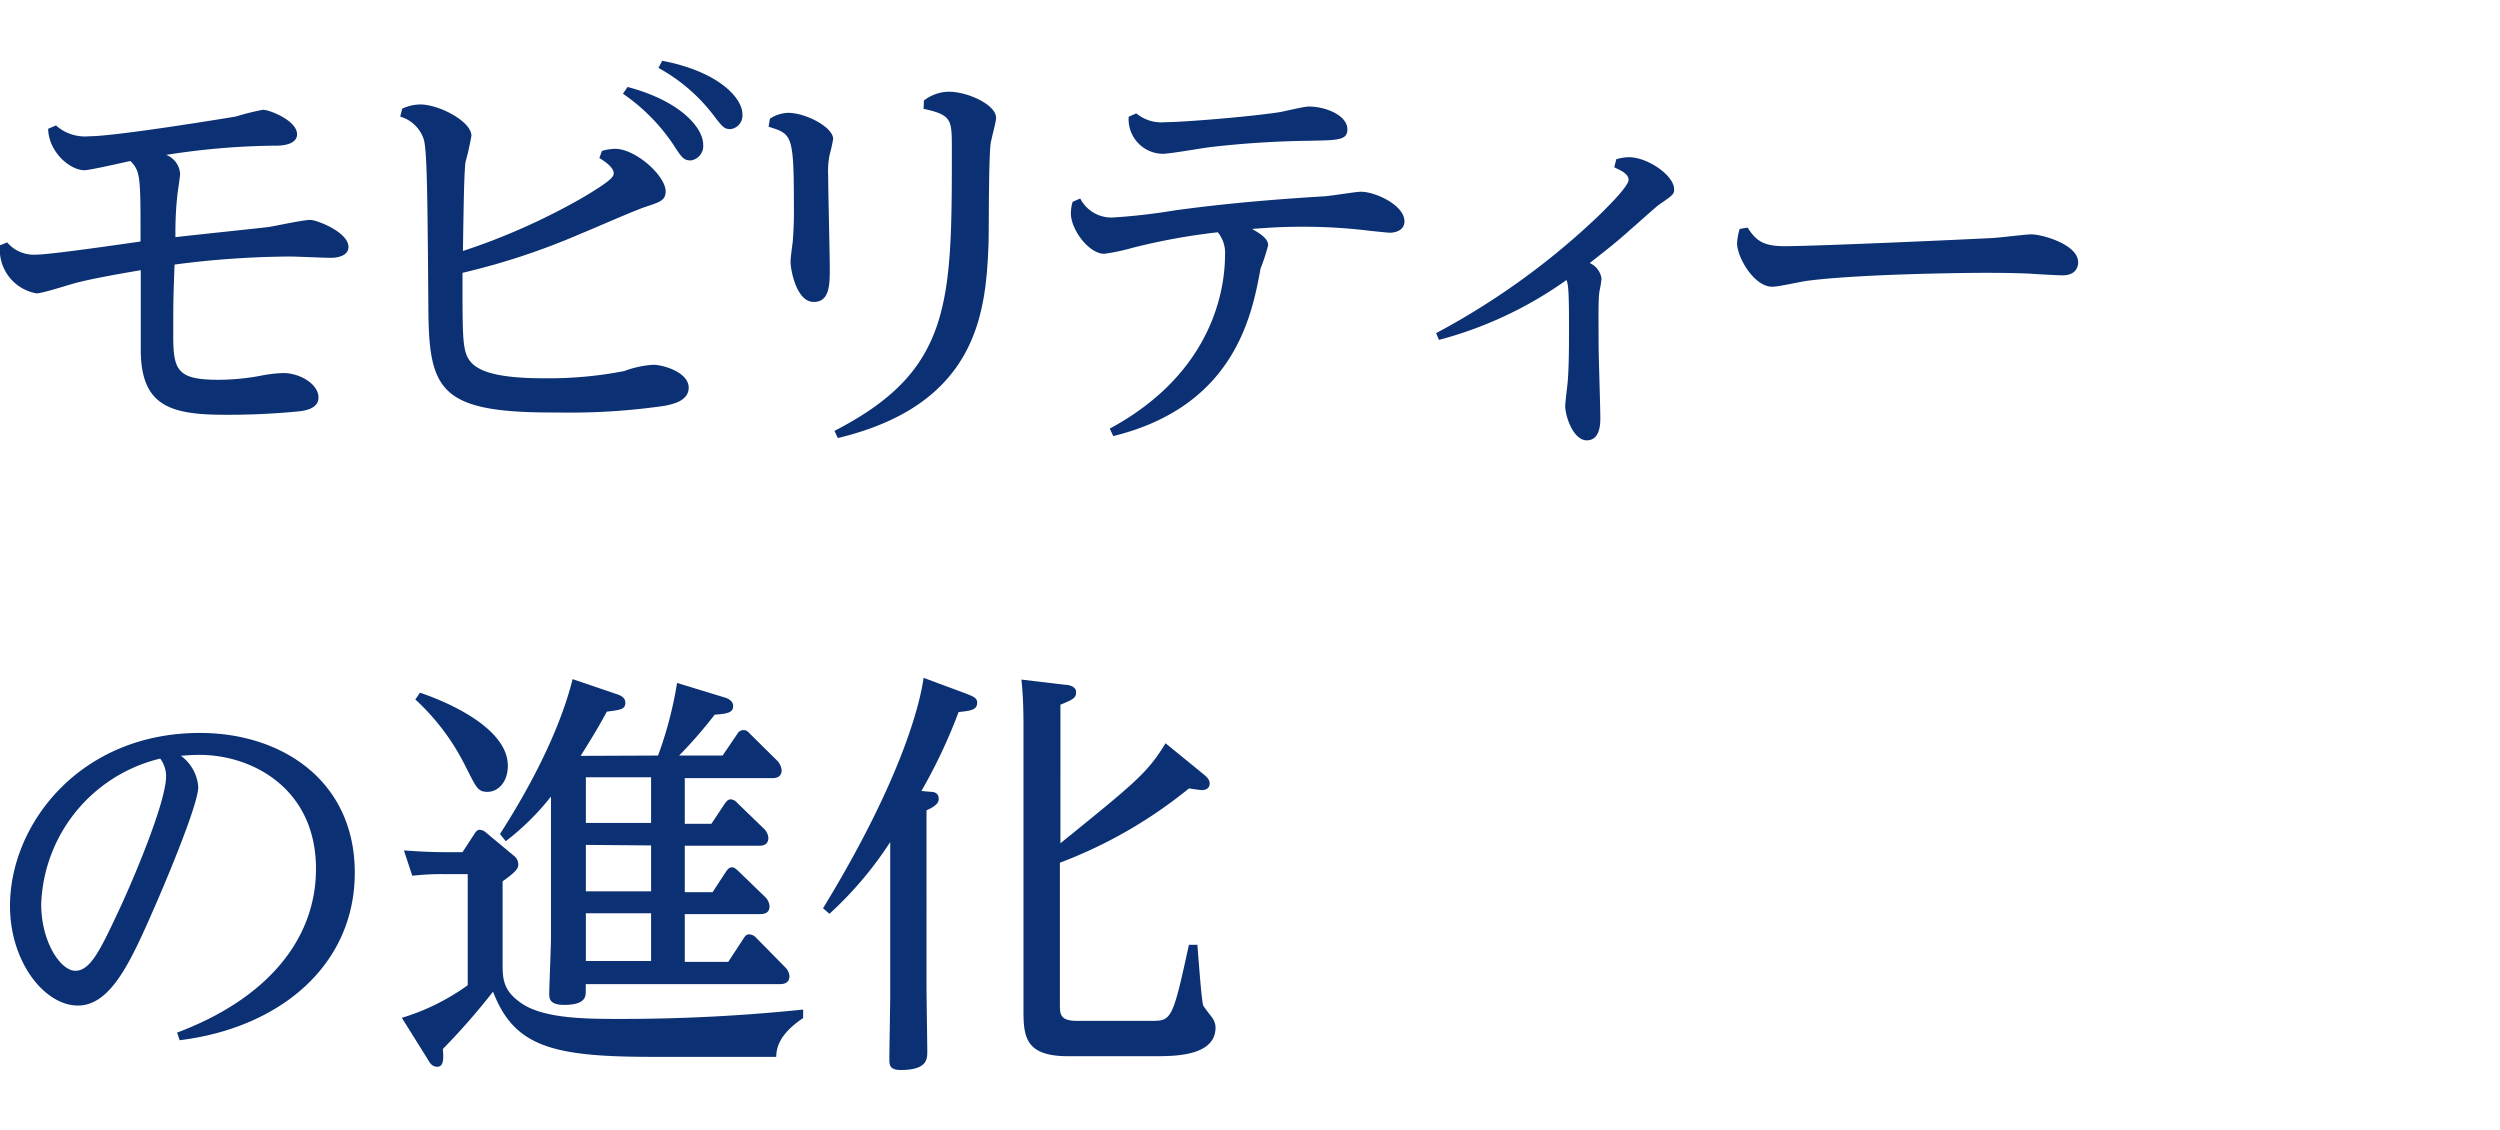<svg xmlns="http://www.w3.org/2000/svg" width="230" height="104" viewBox="0 0 230 104"><defs><style>.a{fill:#0b3073;}</style></defs><path class="a" d="M5.15,11.54a4,4,0,0,0,3,1c2.56,0,13.09-1.74,13.55-1.82a22.65,22.65,0,0,1,2.49-.62c.62,0,3.14,1,3.14,2.25,0,1-1.51,1.05-1.86,1.05a67.57,67.57,0,0,0-10.18.85A2,2,0,0,1,16.57,16c0,.23-.2,1.51-.24,1.82a32.39,32.39,0,0,0-.19,4c1.2-.15,7.18-.77,8.54-.93.55-.08,3.23-.66,3.85-.66s3.53,1.13,3.53,2.49c0,.81-1,1-1.59,1s-3.19-.12-3.81-.12a84.13,84.13,0,0,0-10.6.74c-.12,3.14-.12,3.49-.12,6.6s.39,4,4.12,4a21.42,21.42,0,0,0,3.81-.35,12.54,12.54,0,0,1,2.21-.27c1.48,0,3.22,1,3.22,2.25,0,1-1.16,1.21-1.86,1.28a66.24,66.24,0,0,1-6.64.31c-5.05,0-7.85-.73-7.85-6v-7.3c-2.6.43-4.77.86-5.82,1.13-.54.12-3.19,1-3.77,1A4.08,4.08,0,0,1,0,22.57l.66-.27a3.21,3.21,0,0,0,2.6,1.13c1.4,0,8.16-1,9.67-1.21,0-6,0-6.44-.93-7.41-.7.15-3.73.85-4.23.85-1.36,0-3.3-1.71-3.34-3.81Z"/><path class="a" d="M37,10a4,4,0,0,1,1.67-.39c1.71,0,4.7,1.55,4.7,2.88a24.65,24.65,0,0,1-.55,2.44c-.11,1.13-.15,2.8-.23,8.16a59.54,59.54,0,0,0,11-4.9c2.68-1.59,2.87-1.94,2.87-2.25,0-.58-.93-1.16-1.32-1.4l.24-.66a5,5,0,0,1,1.2-.19c1.9,0,4.66,2.48,4.66,3.92,0,.86-.62,1-1.79,1.4-1,.31-5.12,2.14-6,2.48A64,64,0,0,1,42.55,25.1c0,4.66,0,6,.23,7.1C43.1,33.52,44,34.8,50,34.8a36.38,36.38,0,0,0,7.42-.66,9.28,9.28,0,0,1,2.68-.58c.93,0,3.26.7,3.26,2.1,0,1.2-1.4,1.51-2.18,1.67a60.86,60.86,0,0,1-9.94.62C40.45,38,39.44,36,39.41,28.24,39.33,18,39.29,14,39,12.86a3.22,3.22,0,0,0-2.18-2.13ZM57.74,8c5.08,1.36,6.95,3.88,6.95,5.28a1.34,1.34,0,0,1-1.13,1.48c-.66,0-.85-.27-1.63-1.48a17.52,17.52,0,0,0-4.62-4.66Zm3.18-2.41c5.24,1,7.38,3.46,7.38,4.9a1.26,1.26,0,0,1-1.09,1.39c-.58,0-.74-.19-1.63-1.36a16.07,16.07,0,0,0-5-4.27Z"/><path class="a" d="M70.83,10.92a3.27,3.27,0,0,1,1.67-.54c1.63,0,4.15,1.32,4.15,2.41a14.16,14.16,0,0,1-.31,1.39,7.33,7.33,0,0,0-.15,1.91c0,1.36.15,7.34.15,8.58,0,1.47,0,3.11-1.47,3.11-1.67,0-2.14-3.15-2.14-3.65,0-.2,0-.35.2-1.87.07-.78.11-2,.11-2.48,0-7.42-.08-7.42-2.33-8.12ZM85,9.25a3.77,3.77,0,0,1,2.3-.81c1.74,0,4.34,1.2,4.34,2.4,0,.39-.46,2-.5,2.37-.19,1.44-.16,7.81-.19,9.09-.24,6.17-.82,14.87-13.87,18l-.31-.66c10.8-5.55,10.8-11.77,10.8-25.94,0-2.72,0-3.11-2.6-3.69Z"/><path class="a" d="M102.1,39.43c9.59-5.17,10.6-13,10.6-15.93a3,3,0,0,0-.66-2.13,57.85,57.85,0,0,0-7.89,1.44,18.26,18.26,0,0,1-2.56.54c-1.4,0-3.07-2.21-3.07-3.73a3.93,3.93,0,0,1,.16-1.05l.7-.31a3.22,3.22,0,0,0,3,1.75,56.07,56.07,0,0,0,5.74-.66c4.51-.62,9-1,13.56-1.28.54,0,3-.43,3.53-.43,1.32,0,4,1.24,4,2.72,0,.81-.78,1.05-1.36,1.05-.15,0-2.1-.2-2.37-.24a49.79,49.79,0,0,0-5.63-.31c-2.17,0-3.53.12-4.66.2.7.42,1.48.85,1.48,1.51a19.12,19.12,0,0,1-.7,2.14c-.78,4.27-2.37,12.66-13.55,15.41Zm2.44-29a3.62,3.62,0,0,0,2.68.81c1.63,0,7.81-.5,10.56-.93.43-.08,2.22-.51,2.61-.51,1.59,0,3.57.82,3.57,2.1,0,1-.86,1-3.5,1.05a88.87,88.87,0,0,0-9.08.58c-.7.08-3.77.62-4.39.62a3.18,3.18,0,0,1-3.15-3.41Z"/><path class="a" d="M132.12,30.65A67.86,67.86,0,0,0,147.23,19.7c.62-.62,2.6-2.56,2.6-3.15s-.78-.89-1.32-1.16l.19-.74a4.43,4.43,0,0,1,1.13-.19c1.78,0,4.19,1.7,4.19,2.95,0,.46-.11.54-1.36,1.4-.19.11-2.17,1.9-2.64,2.29-1.4,1.28-2.6,2.17-3.76,3.1a1.86,1.86,0,0,1,1.08,1.44,10,10,0,0,1-.19,1.16c-.12.74-.08,2.57-.08,4.78,0,1.09.16,5.86.16,6.84,0,.54,0,2.09-1.25,2.09S144,38.26,144,37.37c0-.35.2-1.91.23-2.26.08-1,.12-2.25.12-4.89,0-3.73-.08-4-.23-4.46a36.09,36.09,0,0,1-11.73,5.51Z"/><path class="a" d="M160.78,20.94c.78,1.21,1.44,1.71,3.42,1.71,2.68,0,15.81-.58,18.84-.74.62,0,3.3-.35,3.84-.35,1,0,4.31.93,4.31,2.57,0,.35-.15,1.2-1.44,1.2-.5,0-2.64-.12-3.06-.16-1.87-.07-3.19-.07-4.12-.07-1.86,0-11.46.11-16.27.73-.66.08-2.64.55-3.26.55-1.67,0-3.23-2.72-3.23-4a5.57,5.57,0,0,1,.24-1.32Z"/><path class="a" d="M16.29,95c8-3,12.78-8.35,12.78-15.07,0-7.41-5.9-10.48-10.68-10.48-.43,0-.66,0-1.75.08a3.91,3.91,0,0,1,1.6,2.87c0,1.67-3.19,9.2-4.35,11.81-2,4.54-3.81,8.3-6.72,8.3-3.07,0-6.25-4-6.25-9.16,0-7.57,6.48-15.92,17.47-15.92,7.61,0,14.25,4.46,14.25,12.85,0,8.55-6.91,14.29-16.11,15.42ZM3.79,83.18c0,3.49,1.79,6.13,3.14,6.13S9.19,87.49,10.82,84c1.28-2.68,4.46-10.14,4.46-12.58a2.72,2.72,0,0,0-.54-1.63A14.29,14.29,0,0,0,3.79,83.18Z"/><path class="a" d="M43.64,76.73c.12-.2.27-.39.5-.39a1,1,0,0,1,.59.27l2.52,2.1a1,1,0,0,1,.43.78c0,.31,0,.58-1.44,1.59v7.49c0,1.44,0,2.57,1.79,3.77,2.09,1.4,6.09,1.4,8.93,1.4a162.12,162.12,0,0,0,16.93-.86v.78c-2.37,1.59-2.45,2.91-2.48,3.57H60c-9.16,0-12.7-.93-14.64-6a61.75,61.75,0,0,1-4.62,5.28c.11,1.09,0,1.63-.51,1.63s-.7-.38-.93-.77l-2.33-3.73a20.49,20.49,0,0,0,6.06-3V80.42h-2.1a23.61,23.61,0,0,0-3,.15l-.77-2.33c1.2.08,2.37.16,3.92.16h1.47Zm-5-13c1.4.46,8.08,2.91,8.08,6.72,0,1.55-.93,2.4-1.87,2.4s-1.05-.46-2.05-2.4a21,21,0,0,0-4.59-6.1Zm21.9,5.78a35.53,35.53,0,0,0,1.75-6.68l4.35,1.33c.39.11.81.34.81.81,0,.62-.62.7-1.7.78a42.1,42.1,0,0,1-3.27,3.76h4l1.36-2a.63.63,0,0,1,.55-.34c.15,0,.31,0,.58.31L71.52,70a1.46,1.46,0,0,1,.39.86c0,.73-.66.73-.93.73H63v4.2h2.45l1.24-1.87c.15-.19.27-.38.54-.38a.84.84,0,0,1,.58.31l2.45,2.37a1.31,1.31,0,0,1,.43.85c0,.74-.62.74-.93.74H63v4.27h2.56l1.24-1.9c.16-.24.32-.39.55-.39s.39.19.58.35l2.45,2.37a1.36,1.36,0,0,1,.42.85c0,.74-.62.74-1,.74H63v4.39h4l1.4-2.14c.15-.23.27-.39.5-.39a.9.9,0,0,1,.66.31l2.64,2.68a1.36,1.36,0,0,1,.43.82c0,.77-.62.77-1,.77H53.89v.63c0,.5,0,1.28-2,1.28-1.32,0-1.36-.59-1.36-1,0-.74.16-4.35.16-5.17v-13a23.29,23.29,0,0,1-4.16,4.11L46,76.73c.93-1.48,5.09-7.88,6.68-14.25l4,1.36c.47.15.85.35.85.81,0,.62-.46.66-1.7.82-.74,1.36-1.17,2.09-2.41,4.07Zm-6.64,2v4.2h6v-4.2Zm0,6.22v4.27h6V77.78Zm6,6.29h-6v4.39h6Z"/><path class="a" d="M85.66,72.85c.43,0,.7.23.7.62,0,.23,0,.58-1.12,1.08V90.94c0,.89.07,4.93.07,5.79,0,.7,0,1.71-2.44,1.71-1,0-1.05-.43-1.05-1,0-.93.08-5,.08-5.83V77.47a33.85,33.85,0,0,1-5.59,6.6l-.59-.51c7.58-12.42,9-19.34,9.25-21.2l3.88,1.44c.81.31,1.05.46,1.05.85,0,.66-.59.74-1.71.86a49.19,49.19,0,0,1-3.42,7.26Zm25.09-1.6c.43.35.54.59.54.82,0,.62-.62.62-.73.62s-1-.12-1.17-.16a42.65,42.65,0,0,1-11.88,6.84v13c0,.93,0,1.55,1.59,1.55H106c1.79,0,1.91-.23,3.38-7l.78,0c.15,1.9.39,5.2.54,5.59.12.23.74,1,.86,1.17a1.62,1.62,0,0,1,.27.85c0,2.64-3.77,2.64-5.59,2.64h-8c-3.92,0-4.08-1.82-4.08-4.23V66.94c0-1.09,0-2.64-.19-4.42L98,63c.35,0,1,.16,1,.66s-.16.66-1.44,1.17V77.58c7-5.67,8-6.48,9.67-9.2Z"/></svg>